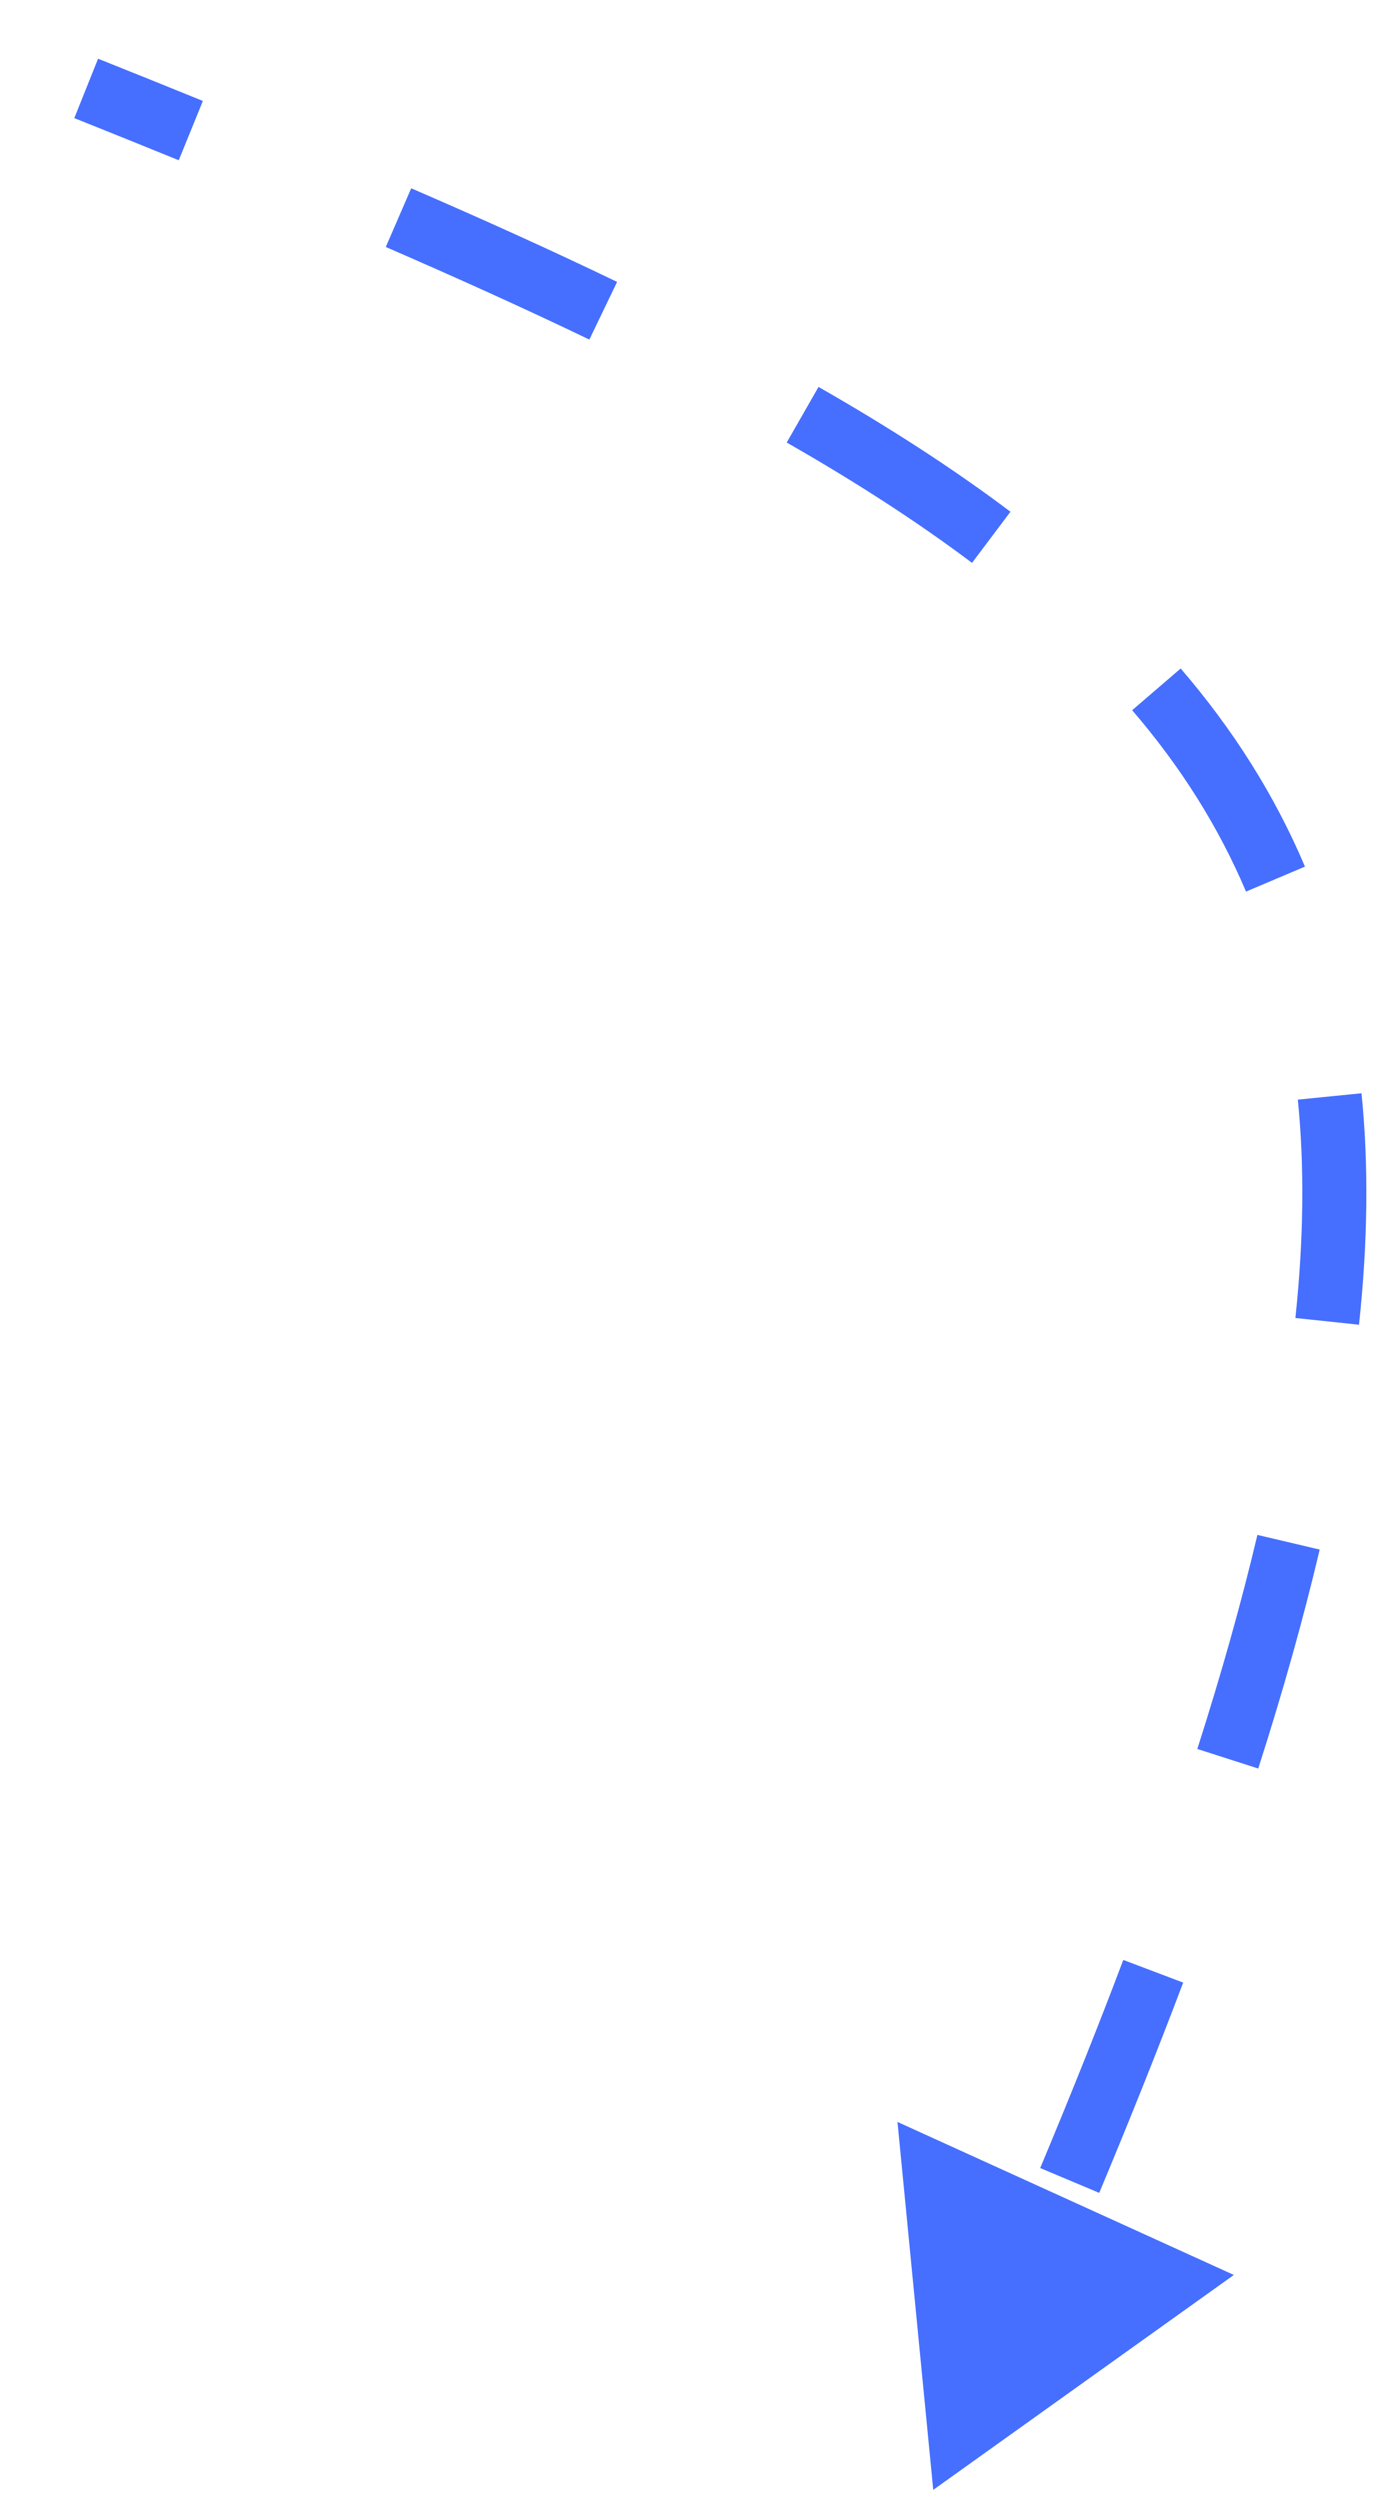 <svg width="16" height="29" viewBox="0 0 16 29" fill="none" xmlns="http://www.w3.org/2000/svg">
<path d="M10.828 28.881L14.316 26.388L10.413 24.613L10.828 28.881ZM0.862 1.37C1.275 1.535 1.679 1.698 2.074 1.859L2.354 1.171C1.957 1.01 1.552 0.846 1.138 0.681L0.862 1.37ZM4.476 2.865C5.313 3.228 6.1 3.584 6.838 3.939L7.16 3.27C6.411 2.909 5.615 2.549 4.771 2.184L4.476 2.865ZM9.128 5.133C9.926 5.589 10.642 6.051 11.278 6.529L11.724 5.936C11.059 5.435 10.316 4.956 9.497 4.488L9.128 5.133ZM13.136 8.238C13.697 8.891 14.136 9.585 14.457 10.342L15.141 10.052C14.788 9.219 14.306 8.46 13.699 7.754L13.136 8.238ZM15.058 12.755C15.136 13.528 15.127 14.368 15.03 15.288L15.768 15.366C15.871 14.404 15.881 13.513 15.797 12.681L15.058 12.755ZM14.589 17.804C14.405 18.582 14.173 19.408 13.892 20.287L14.599 20.514C14.886 19.619 15.123 18.774 15.312 17.974L14.589 17.804ZM13.033 22.734C12.743 23.503 12.421 24.307 12.069 25.148L12.754 25.436C13.109 24.587 13.434 23.775 13.728 22.997L13.033 22.734Z" fill="#466FFF"/>
</svg>

